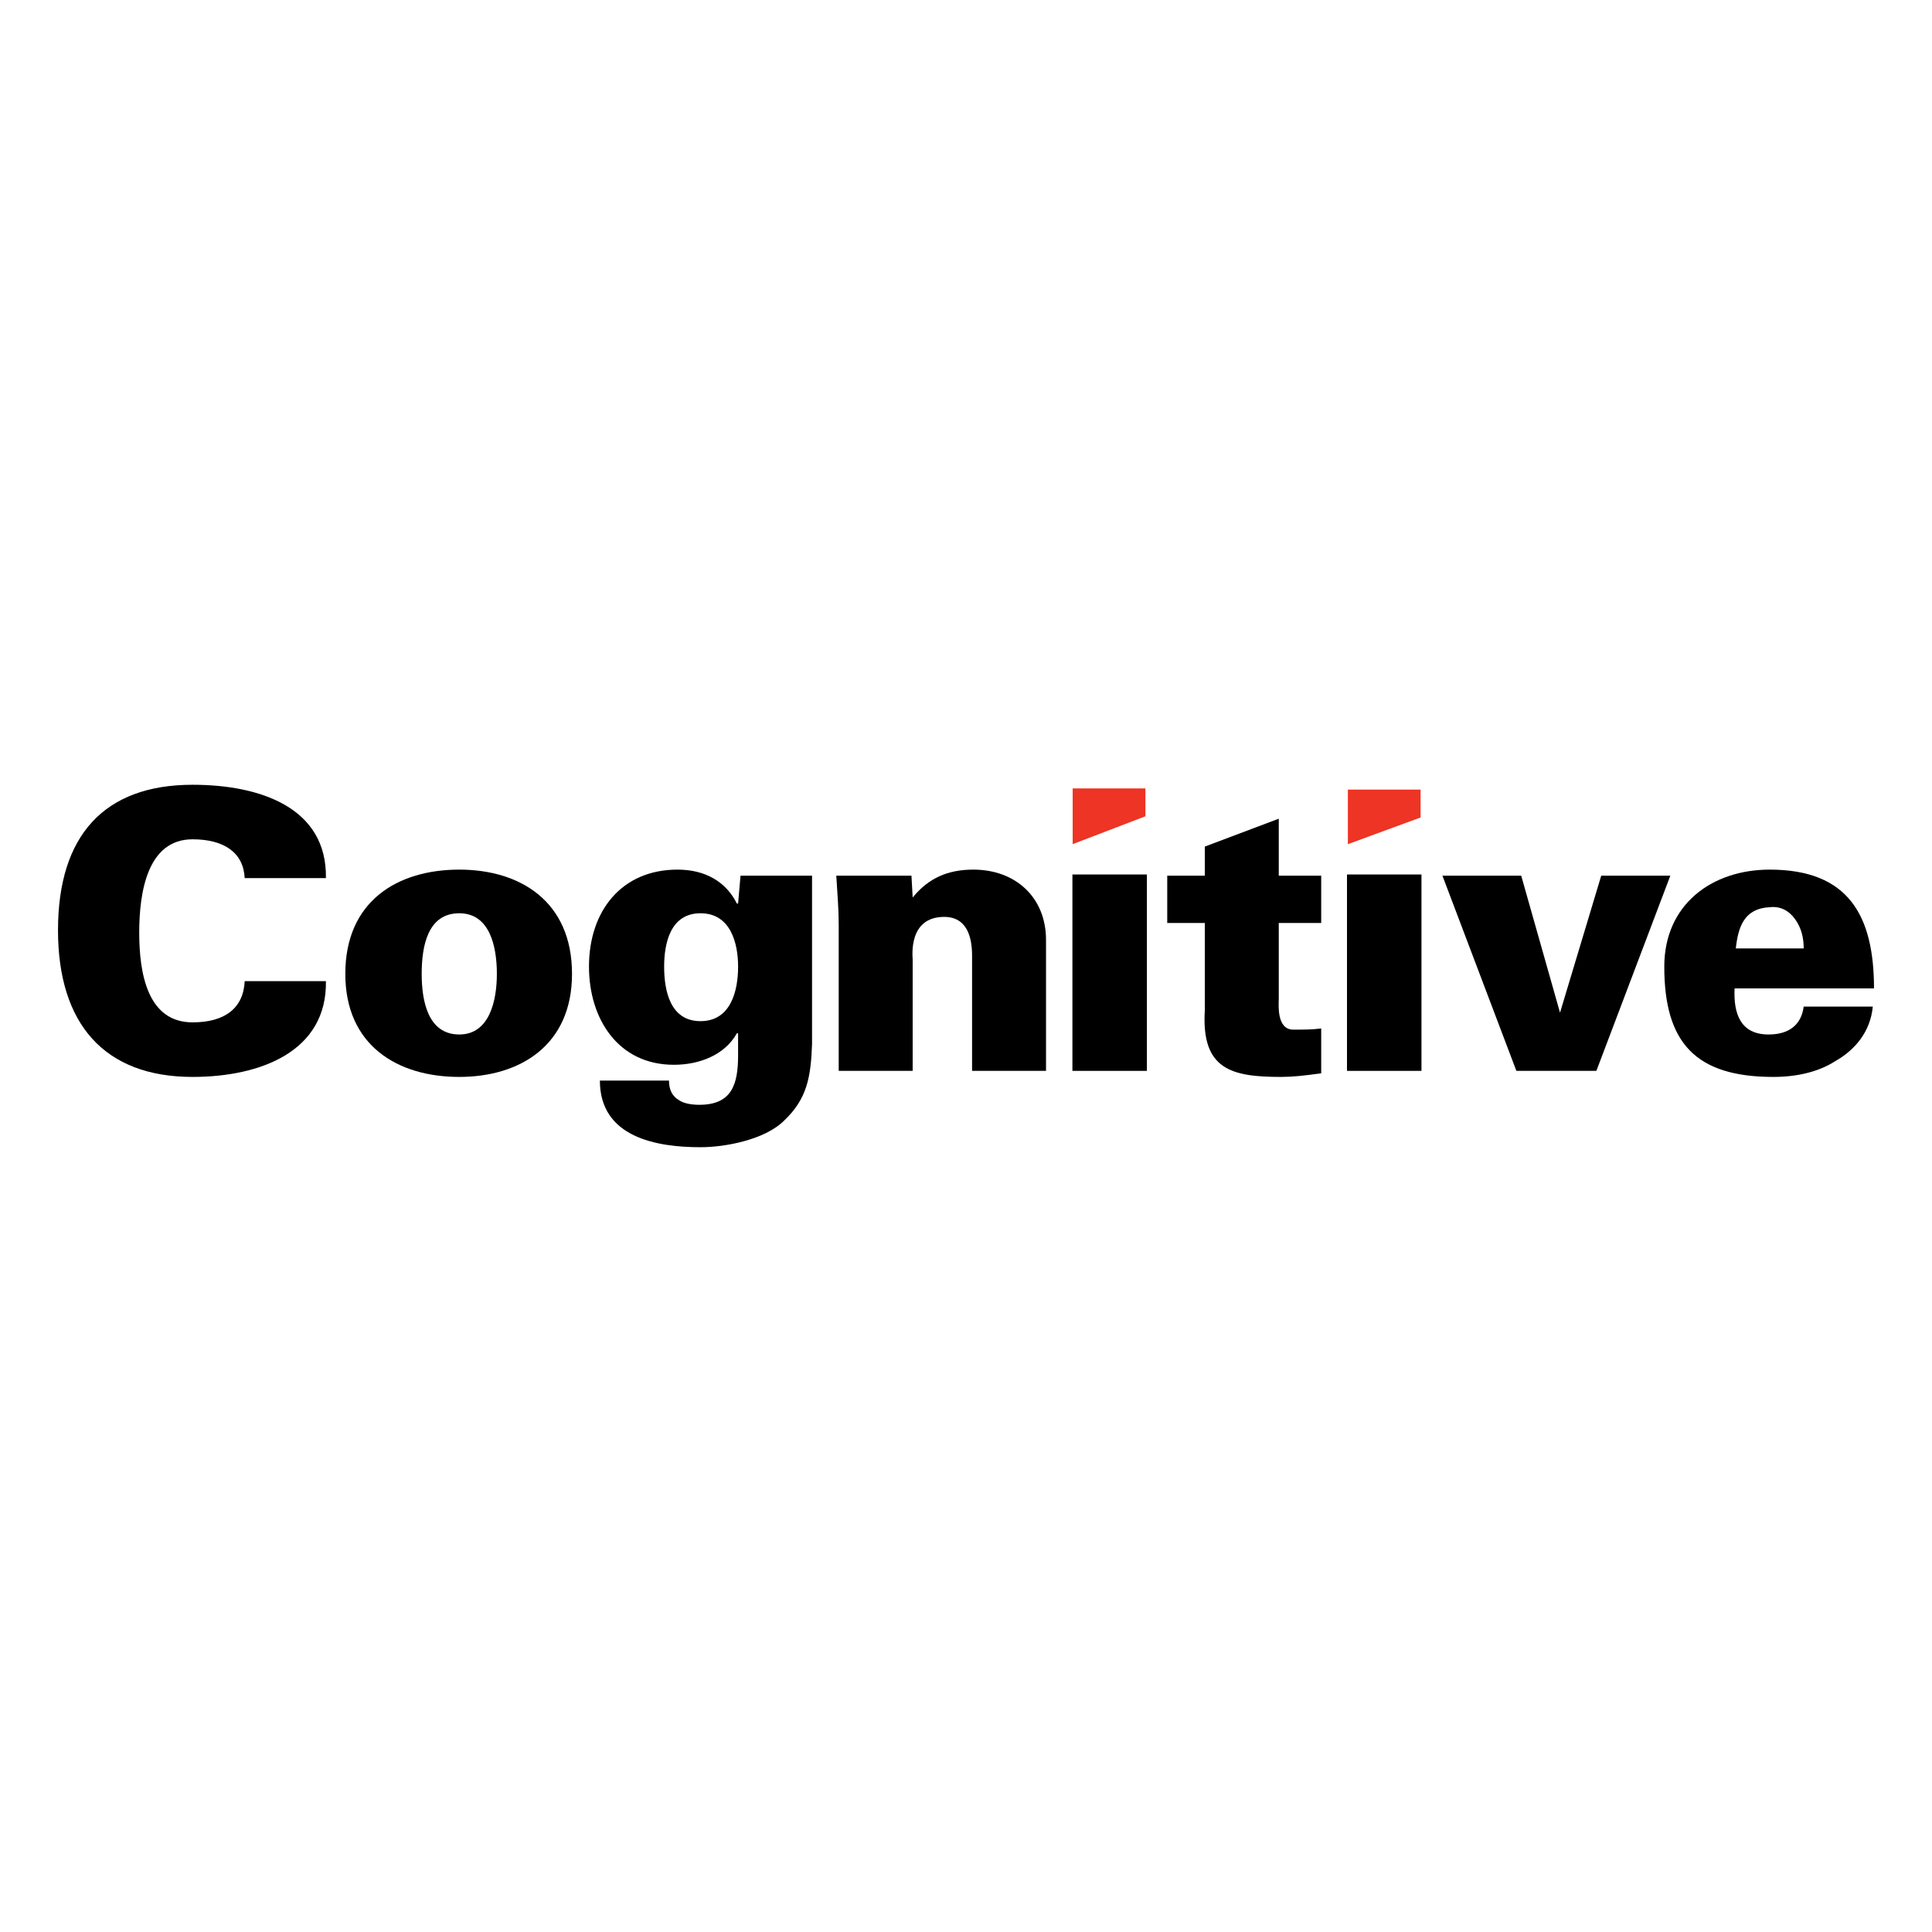 <?xml version="1.0" encoding="utf-8"?>
<!-- Generator: Adobe Illustrator 13.0.0, SVG Export Plug-In . SVG Version: 6.00 Build 14948)  -->
<!DOCTYPE svg PUBLIC "-//W3C//DTD SVG 1.0//EN" "http://www.w3.org/TR/2001/REC-SVG-20010904/DTD/svg10.dtd">
<svg version="1.0" id="Layer_1" xmlns="http://www.w3.org/2000/svg" xmlns:xlink="http://www.w3.org/1999/xlink" x="0px" y="0px"
	 width="192.756px" height="192.756px" viewBox="0 0 192.756 192.756" enable-background="new 0 0 192.756 192.756"
	 xml:space="preserve">
<g>
	<polygon fill-rule="evenodd" clip-rule="evenodd" fill="#FFFFFF" points="0,0 192.756,0 192.756,192.756 0,192.756 0,0 	"/>
	<polygon fill-rule="evenodd" clip-rule="evenodd" fill="#EE3424" points="107.021,84.223 107.021,78.659 114.278,78.659 
		114.278,81.44 107.021,84.223 	"/>
	<path fill-rule="evenodd" clip-rule="evenodd" d="M32.517,87.609c0.121-7.015-6.532-9.313-13.305-9.313
		c-8.829,0-13.425,5.08-13.425,14.514c0,9.313,4.596,14.635,13.425,14.635c6.773,0,13.425-2.541,13.305-9.557h-8.104
		c-0.121,2.662-1.935,4.113-5.201,4.113c-4.475,0-5.322-4.838-5.322-8.95s0.847-9.313,5.322-9.313c3.145,0,5.08,1.331,5.201,3.871
		H32.517L32.517,87.609z"/>
	<path fill-rule="evenodd" clip-rule="evenodd" d="M42.072,97.164c0-2.782,0.604-6.047,3.75-6.047c3.023,0,3.75,3.265,3.75,6.047
		c0,2.66-0.726,6.047-3.75,6.047C42.676,103.211,42.072,99.824,42.072,97.164L42.072,97.164z M45.821,86.762
		c-6.168,0-11.369,3.145-11.369,10.402c0,7.137,5.201,10.281,11.369,10.281c6.048,0,11.249-3.145,11.249-10.281
		C57.07,89.907,51.869,86.762,45.821,86.762L45.821,86.762z"/>
	<path fill-rule="evenodd" clip-rule="evenodd" d="M73.64,96.438c0,2.419-0.726,5.443-3.75,5.443c-3.023,0-3.628-3.023-3.628-5.443
		c0-2.298,0.605-5.321,3.628-5.321C72.914,91.117,73.64,94.14,73.64,96.438L73.64,96.438z M81.018,87.367h-7.136l-0.242,2.782
		h-0.121c-1.088-2.177-3.145-3.387-5.926-3.387c-5.564,0-8.83,4.112-8.83,9.676c0,5.201,2.903,9.796,8.466,9.796
		c2.54,0,5.08-0.967,6.29-3.145h0.121v2.178c0,2.902-0.604,4.959-3.871,4.959c-0.726,0-1.572-0.121-2.056-0.484
		c-0.605-0.363-0.968-0.967-0.968-1.934h-6.894c0,5.684,5.685,6.65,10.039,6.65c2.419,0,6.41-0.725,8.346-2.66
		c2.298-2.178,2.661-4.354,2.782-7.619V87.367L81.018,87.367z"/>
	<path fill-rule="evenodd" clip-rule="evenodd" d="M90.936,87.367h-7.499c0.121,2.057,0.242,3.266,0.242,4.959v14.514h7.378V95.712
		c0-0.242-0.484-4.233,3.145-4.233c2.298,0,2.782,2.056,2.782,3.87v11.49h7.378V93.777c0-4.233-3.023-7.015-7.256-7.015
		c-2.54,0-4.476,0.847-6.048,2.782L90.936,87.367L90.936,87.367z"/>
	<path fill-rule="evenodd" clip-rule="evenodd" d="M116.456,87.367v4.717h3.749v8.709c-0.363,5.926,2.661,6.652,7.62,6.652
		c1.088,0,2.298-0.121,3.991-0.363v-4.475c-0.847,0.121-1.814,0.121-2.782,0.121c-1.693,0-1.451-2.541-1.451-3.025v-7.619h4.233
		v-4.717h-4.233v-5.685l-7.378,2.782v2.903H116.456L116.456,87.367z"/>
	<polygon fill-rule="evenodd" clip-rule="evenodd" points="159.271,106.84 166.649,87.367 159.755,87.367 155.643,101.035 
		155.643,101.035 151.772,87.367 143.911,87.367 151.289,106.84 159.271,106.84 	"/>
	<path fill-rule="evenodd" clip-rule="evenodd" d="M186.969,98.615c0-7.257-2.54-11.853-10.401-11.853
		c-5.806,0-10.522,3.508-10.522,9.676c0,7.621,3.145,11.007,10.885,11.007c2.298,0,4.476-0.484,6.169-1.572
		c1.936-1.09,3.507-2.904,3.749-5.443h-6.894c-0.242,1.814-1.451,2.781-3.508,2.781c-2.782,0-3.508-2.055-3.387-4.596H186.969
		L186.969,98.615z M173.181,94.624c0.242-2.177,0.847-3.991,3.387-4.112c1.089-0.121,1.936,0.363,2.54,1.209
		s0.847,1.814,0.847,2.903H173.181L173.181,94.624z"/>
	<polygon fill-rule="evenodd" clip-rule="evenodd" fill="#EE3424" points="134.477,84.223 134.477,78.78 141.733,78.78 
		141.733,81.562 134.477,84.223 	"/>
	<polygon points="141.82,87.247 141.82,106.84 134.39,106.84 134.39,87.247 141.82,87.247 	"/>
	<polygon points="114.426,87.247 114.426,106.84 106.995,106.84 106.995,87.247 114.426,87.247 	"/>
</g>
</svg>
